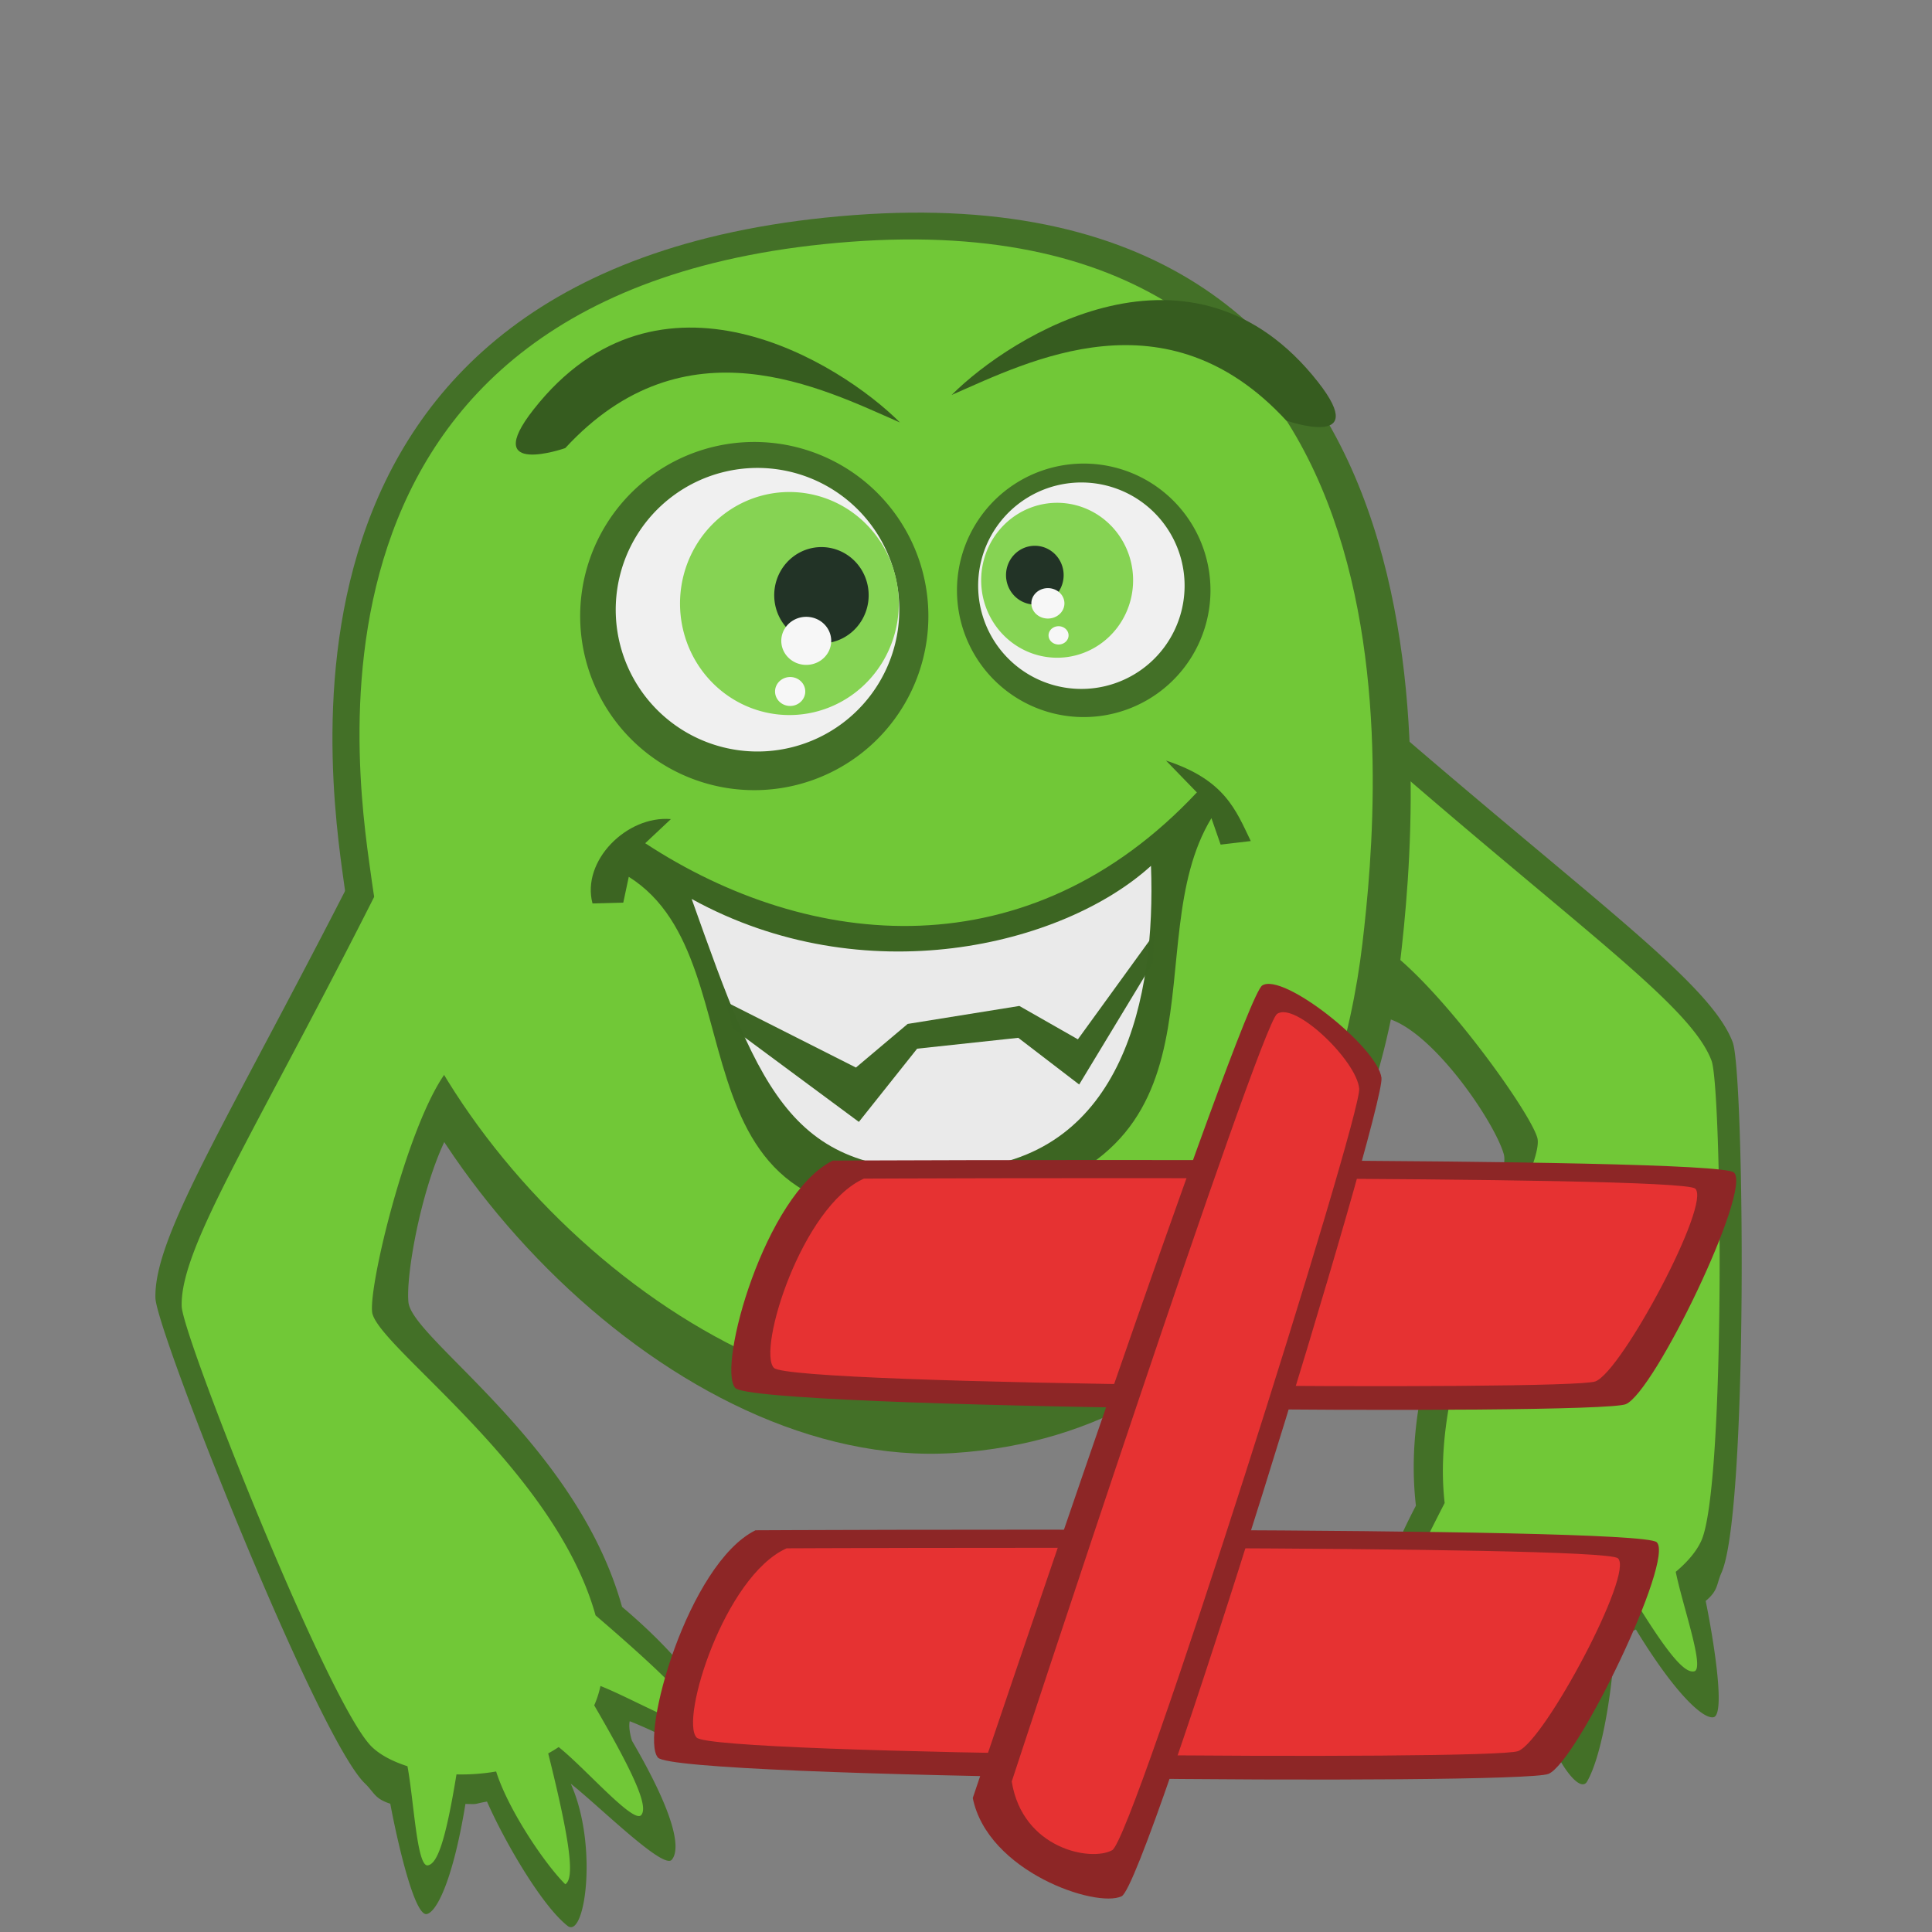<!--Created with Inkscape (http://www.inkscape.org/)--><svg xmlns:dc="http://purl.org/dc/elements/1.1/" xmlns:cc="http://creativecommons.org/ns#" xmlns:rdf="http://www.w3.org/1999/02/22-rdf-syntax-ns#" xmlns="http://www.w3.org/2000/svg" xmlns:sodipodi="http://sodipodi.sourceforge.net/DTD/sodipodi-0.dtd" xmlns:inkscape="http://www.inkscape.org/namespaces/inkscape" width="100" height="100" sodipodi:version="0.32" inkscape:version="0.91 r13725" version="1.0" sodipodi:docname="gnumch-inequality.svg"><rect width="100%" height="100%" fill="#808080" stroke="none"/><sodipodi:namedview pagecolor="#ffffff" bordercolor="#666666" borderopacity="1.0" inkscape:pageopacity="0.0" inkscape:pageshadow="2" inkscape:zoom="6.4616836" inkscape:cx="34.610011" inkscape:cy="18.585678" inkscape:document-units="px" inkscape:current-layer="layer1" width="100px" height="100px" inkscape:window-width="1880" inkscape:window-height="1060" inkscape:window-x="-2" inkscape:window-y="-3" showgrid="false" inkscape:window-maximized="1"/><g inkscape:label="Calque 1" inkscape:groupmode="layer"><path inkscape:connector-curvature="0" style="display:inline;fill:#437027;fill-opacity:1;fill-rule:evenodd;stroke:none;stroke-width:1px;stroke-linecap:butt;stroke-linejoin:miter;stroke-opacity:1" d="M70.308 36.22a.292.292 0 0 1 .141.003C82.266 46.52 88.501 50.8 89.686 53.949c.599 1.592.816 24.307-.58 27.448-.277.625-.155.909-.82 1.468.407 1.991 1.037 5.89.406 6.018-.522.106-1.952-1.155-4.017-4.538-.684.3-.334.145-1.082.31-.065 2.28-.604 6.117-1.457 7.577-.605.902-3.044-3.334-2.922-6.799-.943 1.662-2.761 5.949-3.368 5.635-.52-.268-1.114-1.587-.415-6.503 0 0-.047-.652-.274-.984-1.452 1.385-3.11 3.538-3.765 3.534-.787-.005-1.135-3.413 1.896-9.181-1.009-8.725 5.084-16.351 4.545-18.206-.558-1.915-4.65-7.801-7.002-7.024-2.278.753-1.996-16.152-.523-16.485z" sodipodi:nodetypes="ccsscsccccsccscsscc"/><path style="display:inline;fill:#71c837;fill-opacity:1;fill-rule:evenodd;stroke:none;stroke-width:1px;stroke-linecap:butt;stroke-linejoin:miter;stroke-opacity:1" d="M71.055 38.858a.264.264 0 0 1 .128.003c10.692 9.318 16.333 13.19 17.406 16.04.541 1.44.738 21.993-.524 24.835-.252.566-.727 1.116-1.329 1.622.368 1.801 1.524 5.035.953 5.151-.472.096-1.275-.743-3.144-3.804-.619.27-1.281.486-1.958.634.17 2.09-.543 5.426-1.116 6.756-.542-.103-1.033-1.685-1.733-6.607a6.593 6.593 0 0 1-.625-.1c-.853 1.503-2.083 5.154-2.632 4.87-.47-.242-.519-1.73.114-6.178a5.123 5.123 0 0 1-.678-.806c-1.313 1.254-3.469 4.06-3.881 3.635-.404-.415.178-2.138 2.74-7.115-.914-7.894 5.282-17.232 4.793-18.91-.504-1.732-7.427-11.11-9.555-10.406-2.062.68-.291-9.318 1.041-9.62z" inkscape:connector-curvature="0" sodipodi:nodetypes="ccsscscccccsccscssc"/><path inkscape:connector-curvature="0" style="display:inline;fill:#437027;fill-opacity:1;fill-rule:evenodd;stroke:none;stroke-width:1px;stroke-linecap:butt;stroke-linejoin:miter;stroke-opacity:1" d="M19.278 43.532a.292.292 0 0 0-.129.056C12.106 57.537 7.956 63.831 8.045 67.184c.045 1.695 8.378 22.753 10.846 25.129.491.473.485.78 1.31 1.048.372 1.991 1.255 5.828 1.886 5.71.521-.099 1.368-1.8 2.004-5.7.744.02.363.008 1.116-.122.916 2.082 2.856 5.423 4.192 6.45.898.606 1.558-4.22.144-7.375 1.495 1.18 4.784 4.456 5.227 3.938.38-.443.433-1.884-2.06-6.162 0 0-.202-.619-.116-1.011 1.86.734 4.201 2.098 4.804 1.849.725-.3-.234-3.577-5.2-7.766-2.346-8.435-10.859-13.851-11.057-15.766-.205-1.978 1.512-10.392 3.975-10.558 2.387-.16-4.352-13.562-5.838-13.316z" sodipodi:nodetypes="ccsscsccccsccscssc"/><path style="display:inline;fill:#437027;fill-opacity:1;fill-rule:evenodd;stroke:none;stroke-width:1px;stroke-linecap:butt;stroke-linejoin:miter;stroke-opacity:1" d="M49.343 75.21c-14.404.903-29.666-15.283-31.45-28.869-.622-4.734-5.855-32.799 26.31-35.208 32.165-2.41 29.287 30.02 28.262 38.707-1.215 10.307-7.784 24.41-23.122 25.37z" inkscape:connector-curvature="0" sodipodi:nodetypes="sssss"/><path style="display:inline;fill:#71c837;fill-opacity:1;fill-rule:evenodd;stroke:none;stroke-width:1px;stroke-linecap:butt;stroke-linejoin:miter;stroke-opacity:1" d="M49.738 72.415c-13.562.858-28.805-13.968-30.484-26.75-.586-4.458-5.513-30.882 24.772-33.151 30.286-2.27 27.456 28.144 26.492 36.324-1.144 9.704-6.339 22.663-20.78 23.577z" inkscape:connector-curvature="0" sodipodi:nodetypes="sssss"/><path style="color:#000;clip-rule:nonzero;display:inline;overflow:visible;visibility:visible;opacity:1;isolation:auto;mix-blend-mode:normal;color-interpolation:sRGB;color-interpolation-filters:linearRGB;solid-color:#000;solid-opacity:1;fill:#437027;fill-opacity:1;fill-rule:nonzero;stroke:none;stroke-width:1.187;stroke-linecap:butt;stroke-linejoin:miter;stroke-miterlimit:4;stroke-dasharray:none;stroke-dashoffset:0;stroke-opacity:1;marker:none;color-rendering:auto;image-rendering:auto;shape-rendering:auto;text-rendering:auto;enable-background:accumulate" sodipodi:type="arc" sodipodi:cx="39.041512" sodipodi:cy="31.88763" sodipodi:rx="9.0112648" sodipodi:ry="9.0112648" sodipodi:start="0.14344896" sodipodi:end="0.14048923" sodipodi:open="true" d="M47.96 33.176a9.011 9.011 0 0 1-10.2 7.631 9.011 9.011 0 0 1-7.64-10.194 9.011 9.011 0 0 1 10.19-7.647 9.011 9.011 0 0 1 7.654 10.183"/><path style="color:#000;clip-rule:nonzero;display:inline;overflow:visible;visibility:visible;opacity:1;isolation:auto;mix-blend-mode:normal;color-interpolation:sRGB;color-interpolation-filters:linearRGB;solid-color:#000;solid-opacity:1;fill:#f0f0f0;fill-opacity:1;fill-rule:nonzero;stroke:none;stroke-width:1.187;stroke-linecap:butt;stroke-linejoin:miter;stroke-miterlimit:4;stroke-dasharray:none;stroke-dashoffset:0;stroke-opacity:1;marker:none;color-rendering:auto;image-rendering:auto;shape-rendering:auto;text-rendering:auto;enable-background:accumulate" sodipodi:type="arc" sodipodi:cx="39.208748" sodipodi:cy="31.558731" sodipodi:rx="7.3388987" sodipodi:ry="7.3388987" sodipodi:start="0.14344896" sodipodi:end="0.14048923" sodipodi:open="true" d="M46.472 32.608a7.339 7.339 0 0 1-8.307 6.215 7.339 7.339 0 0 1-6.221-8.303 7.339 7.339 0 0 1 8.298-6.227 7.339 7.339 0 0 1 6.233 8.293"/><path style="color:#000;clip-rule:nonzero;display:inline;overflow:visible;visibility:visible;opacity:1;isolation:auto;mix-blend-mode:normal;color-interpolation:sRGB;color-interpolation-filters:linearRGB;solid-color:#000;solid-opacity:1;fill:#86d353;fill-opacity:1;fill-rule:nonzero;stroke:none;stroke-width:1.187;stroke-linecap:butt;stroke-linejoin:miter;stroke-miterlimit:4;stroke-dasharray:none;stroke-dashoffset:0;stroke-opacity:1;marker:none;color-rendering:auto;image-rendering:auto;shape-rendering:auto;text-rendering:auto;enable-background:accumulate" sodipodi:type="arc" sodipodi:cx="40.859512" sodipodi:cy="31.238611" sodipodi:rx="5.6611929" sodipodi:ry="5.7717628" sodipodi:start="0.14344896" sodipodi:end="0.14048923" sodipodi:open="true" d="M46.463 32.064a5.661 5.772 0 0 1-6.409 4.888 5.661 5.772 0 0 1-4.799-6.53 5.661 5.772 0 0 1 6.401-4.898 5.661 5.772 0 0 1 4.809 6.523"/><path style="color:#000;clip-rule:nonzero;display:inline;overflow:visible;visibility:visible;opacity:1;isolation:auto;mix-blend-mode:normal;color-interpolation:sRGB;color-interpolation-filters:linearRGB;solid-color:#000;solid-opacity:1;fill:#223326;fill-opacity:1;fill-rule:nonzero;stroke:none;stroke-width:1.187;stroke-linecap:butt;stroke-linejoin:miter;stroke-miterlimit:4;stroke-dasharray:none;stroke-dashoffset:0;stroke-opacity:1;marker:none;color-rendering:auto;image-rendering:auto;shape-rendering:auto;text-rendering:auto;enable-background:accumulate" sodipodi:type="arc" sodipodi:cx="42.517891" sodipodi:cy="30.808954" sodipodi:rx="2.4440892" sodipodi:ry="2.4918253" sodipodi:start="0.14344896" sodipodi:end="0.14048923" sodipodi:open="true" d="M44.937 31.165a2.444 2.492 0 0 1-2.767 2.11 2.444 2.492 0 0 1-2.072-2.819 2.444 2.492 0 0 1 2.764-2.114 2.444 2.492 0 0 1 2.076 2.816"/><path style="color:#000;clip-rule:nonzero;display:inline;overflow:visible;visibility:visible;opacity:1;isolation:auto;mix-blend-mode:normal;color-interpolation:sRGB;color-interpolation-filters:linearRGB;solid-color:#000;solid-opacity:1;fill:#437027;fill-opacity:1;fill-rule:nonzero;stroke:none;stroke-width:1.187;stroke-linecap:butt;stroke-linejoin:miter;stroke-miterlimit:4;stroke-dasharray:none;stroke-dashoffset:0;stroke-opacity:1;marker:none;color-rendering:auto;image-rendering:auto;shape-rendering:auto;text-rendering:auto;enable-background:accumulate" sodipodi:type="arc" sodipodi:cx="-56.093452" sodipodi:cy="30.555313" sodipodi:rx="6.5603204" sodipodi:ry="6.5603204" sodipodi:start="0.14344896" sodipodi:end="0.14048923" sodipodi:open="true" d="M-49.6 31.493a6.56 6.56 0 0 1-7.426 5.556 6.56 6.56 0 0 1-5.562-7.422 6.56 6.56 0 0 1 7.418-5.567 6.56 6.56 0 0 1 5.572 7.414" transform="scale(-1 1)"/><path style="color:#000;clip-rule:nonzero;display:inline;overflow:visible;visibility:visible;opacity:1;isolation:auto;mix-blend-mode:normal;color-interpolation:sRGB;color-interpolation-filters:linearRGB;solid-color:#000;solid-opacity:1;fill:#f0f0f0;fill-opacity:1;fill-rule:nonzero;stroke:none;stroke-width:1.187;stroke-linecap:butt;stroke-linejoin:miter;stroke-miterlimit:4;stroke-dasharray:none;stroke-dashoffset:0;stroke-opacity:1;marker:none;color-rendering:auto;image-rendering:auto;shape-rendering:auto;text-rendering:auto;enable-background:accumulate" sodipodi:type="arc" sodipodi:cx="-55.971703" sodipodi:cy="30.31587" sodipodi:rx="5.3428159" sodipodi:ry="5.3428159" sodipodi:start="0.14344896" sodipodi:end="0.14048923" sodipodi:open="true" d="M-50.684 31.08a5.343 5.343 0 0 1-6.048 4.524 5.343 5.343 0 0 1-4.529-6.044 5.343 5.343 0 0 1 6.041-4.534 5.343 5.343 0 0 1 4.538 6.038" transform="scale(-1 1)"/><path style="color:#000;clip-rule:nonzero;display:inline;overflow:visible;visibility:visible;opacity:1;isolation:auto;mix-blend-mode:normal;color-interpolation:sRGB;color-interpolation-filters:linearRGB;solid-color:#000;solid-opacity:1;fill:#86d353;fill-opacity:1;fill-rule:nonzero;stroke:none;stroke-width:1.187;stroke-linecap:butt;stroke-linejoin:miter;stroke-miterlimit:4;stroke-dasharray:none;stroke-dashoffset:0;stroke-opacity:1;marker:none;color-rendering:auto;image-rendering:auto;shape-rendering:auto;text-rendering:auto;enable-background:accumulate" sodipodi:type="arc" sodipodi:cx="-54.7173" sodipodi:cy="30.034124" sodipodi:rx="3.9325917" sodipodi:ry="4.0093999" sodipodi:start="0.14344896" sodipodi:end="0.14048923" sodipodi:open="true" d="M-50.825 30.607a3.933 4.01 0 0 1-4.452 3.396 3.933 4.01 0 0 1-3.333-4.536 3.933 4.01 0 0 1 4.446-3.402 3.933 4.01 0 0 1 3.34 4.53" transform="scale(-1 1)"/><path style="color:#000;clip-rule:nonzero;display:inline;overflow:visible;visibility:visible;opacity:1;isolation:auto;mix-blend-mode:normal;color-interpolation:sRGB;color-interpolation-filters:linearRGB;solid-color:#000;solid-opacity:1;fill:#223326;fill-opacity:1;fill-rule:nonzero;stroke:none;stroke-width:1.187;stroke-linecap:butt;stroke-linejoin:miter;stroke-miterlimit:4;stroke-dasharray:none;stroke-dashoffset:0;stroke-opacity:1;marker:none;color-rendering:auto;image-rendering:auto;shape-rendering:auto;text-rendering:auto;enable-background:accumulate" sodipodi:type="arc" sodipodi:cx="-53.562599" sodipodi:cy="29.770023" sodipodi:rx="1.4911484" sodipodi:ry="1.5202724" sodipodi:start="0.14344896" sodipodi:end="0.14048923" sodipodi:open="true" d="M-52.087 29.987a1.491 1.52 0 0 1-1.688 1.288 1.491 1.52 0 0 1-1.264-1.72 1.491 1.52 0 0 1 1.686-1.29 1.491 1.52 0 0 1 1.267 1.718" transform="scale(-1 1)"/><path style="display:inline;fill:#365c1f;fill-opacity:1;fill-rule:evenodd;stroke:none;stroke-width:1px;stroke-linecap:butt;stroke-linejoin:miter;stroke-opacity:1" d="M29.257 23.194c6.212-6.74 13.293-3.087 17.324-1.327-3.095-3.098-12.47-8.945-18.966-.669-2.778 3.54 1.642 1.996 1.642 1.996z" inkscape:connector-curvature="0" sodipodi:nodetypes="ccsc"/><path style="display:inline;fill:#365c1f;fill-opacity:1;fill-rule:evenodd;stroke:none;stroke-width:1px;stroke-linecap:butt;stroke-linejoin:miter;stroke-opacity:1" d="M66.58 21.771c-6.212-6.74-13.293-3.088-17.324-1.327 3.095-3.098 12.47-8.946 18.966-.669 2.778 3.54-1.641 1.996-1.641 1.996z" inkscape:connector-curvature="0" sodipodi:nodetypes="ccsc"/><path style="display:inline;fill:#71c837;fill-opacity:1;fill-rule:evenodd;stroke:none;stroke-width:1px;stroke-linecap:butt;stroke-linejoin:miter;stroke-opacity:1" d="M19.6 46.145a.264.264 0 0 0-.118.05C13.09 58.855 9.324 64.568 9.404 67.611c.041 1.539 7.604 20.65 9.844 22.807.446.43 1.093.76 1.842 1.002.338 1.807.486 5.238 1.058 5.13.474-.088.901-1.169 1.479-4.708.675.017 1.37-.033 2.053-.15.63 2 2.547 4.82 3.58 5.837.462-.3.32-1.95-.885-6.773a6.59 6.59 0 0 0 .541-.328c1.357 1.071 3.871 3.99 4.273 3.52.344-.403-.17-1.798-2.433-5.68.139-.311.247-.646.324-1.002 1.689.666 4.743 2.453 4.965 1.904.217-.537-.971-1.913-5.219-5.559-2.129-7.655-11.386-13.97-11.566-15.709-.186-1.795 2.693-13.09 4.93-13.24 2.166-.146-3.242-8.74-4.59-8.517z" inkscape:connector-curvature="0" sodipodi:nodetypes="ccsscscccccsccscssc"/><path style="display:inline;opacity:1;fill:#3c6423;fill-opacity:.992;fill-rule:evenodd;stroke:none;stroke-width:1px;stroke-linecap:butt;stroke-linejoin:miter;stroke-opacity:1" d="M61.95 41.015c-8.699 9.289-20.012 8.23-28.554 2.63l1.33-1.249c-2.287-.192-4.641 2.167-4.058 4.366l1.593-.042.284-1.336c7.192 4.502 1.106 19.935 18.002 17.038 13.795-2.366 8.19-13.553 12.156-20.074l.477 1.369 1.56-.184c-.77-1.592-1.332-3.169-4.388-4.165z" sodipodi:nodetypes="ccccccsccccc" inkscape:connector-curvature="0"/><path style="display:inline;opacity:1;fill:#eaeaea;fill-opacity:1;fill-rule:evenodd;stroke:none;stroke-width:1px;stroke-linecap:butt;stroke-linejoin:miter;stroke-opacity:1" d="M35.801 46.53c3.647 10.248 5.213 14.586 14.312 13.946 7.991-.724 9.718-8.8 9.462-15.66-4.581 4.16-14.852 6.63-23.774 1.714z" sodipodi:nodetypes="cccc" inkscape:connector-curvature="0"/><path style="display:inline;opacity:1;fill:#3c6423;fill-opacity:.992;fill-rule:evenodd;stroke:none;stroke-width:1px;stroke-linecap:butt;stroke-linejoin:miter;stroke-opacity:1" d="m37.557 51.847 6.746 3.409 2.678-2.258 5.78-.93 3.03 1.727 3.947-5.445-.063 1.477-3.817 6.307-3.153-2.417-5.234.562-3.016 3.79-6.523-4.83z" sodipodi:nodetypes="ccccccccccccc" inkscape:connector-curvature="0"/><path style="display:inline;fill:#8d2626;fill-opacity:1;fill-rule:evenodd;stroke:none;stroke-width:1px;stroke-linecap:butt;stroke-linejoin:miter;stroke-opacity:1" d="M43.104 60.073c-3.49 1.728-5.997 10.66-5.05 11.765.947 1.104 44.61 1.446 46.094.843 1.484-.602 6.554-11.135 5.6-11.992-.953-.857-46.644-.616-46.644-.616z" inkscape:connector-curvature="0" sodipodi:nodetypes="sssss"/><path style="display:inline;fill:#e63232;fill-opacity:1;fill-rule:evenodd;stroke:none;stroke-width:1px;stroke-linecap:butt;stroke-linejoin:miter;stroke-opacity:1" d="M44.715 61.006c-3.218 1.44-5.531 8.875-4.658 9.795.874.92 41.147 1.204 42.516.702 1.368-.501 6.045-9.27 5.165-9.984-.88-.713-43.023-.513-43.023-.513z" inkscape:connector-curvature="0" sodipodi:nodetypes="sssss"/><path style="display:inline;fill:#8d2626;fill-opacity:1;fill-rule:evenodd;stroke:none;stroke-width:1px;stroke-linecap:butt;stroke-linejoin:miter;stroke-opacity:1" d="M39.104 79.207c-3.49 1.729-5.997 10.66-5.05 11.765.947 1.105 44.61 1.447 46.094.844 1.484-.603 6.554-11.135 5.6-11.993-.953-.857-46.644-.616-46.644-.616z" inkscape:connector-curvature="0" sodipodi:nodetypes="sssss"/><path style="display:inline;fill:#e63232;fill-opacity:1;fill-rule:evenodd;stroke:none;stroke-width:1px;stroke-linecap:butt;stroke-linejoin:miter;stroke-opacity:1" d="M40.715 80.141c-3.218 1.439-5.531 8.875-4.658 9.795.874.92 41.147 1.204 42.516.702 1.368-.502 6.045-9.27 5.165-9.984-.88-.714-43.023-.513-43.023-.513z" inkscape:connector-curvature="0" sodipodi:nodetypes="sssss"/><path style="color:#000;clip-rule:nonzero;display:inline;overflow:visible;visibility:visible;opacity:1;isolation:auto;mix-blend-mode:normal;color-interpolation:sRGB;color-interpolation-filters:linearRGB;solid-color:#000;solid-opacity:1;fill:#f7f7f7;fill-opacity:1;fill-rule:nonzero;stroke:none;stroke-width:1.187;stroke-linecap:butt;stroke-linejoin:miter;stroke-miterlimit:4;stroke-dasharray:none;stroke-dashoffset:0;stroke-opacity:1;marker:none;color-rendering:auto;image-rendering:auto;shape-rendering:auto;text-rendering:auto;enable-background:accumulate" sodipodi:type="arc" sodipodi:cx="41.731499" sodipodi:cy="33.170612" sodipodi:rx="1.2920358" sodipodi:ry="1.2436393" sodipodi:start="0.14344896" sodipodi:end="0.14048923" sodipodi:open="true" d="M43.01 33.348a1.292 1.244 0 0 1-1.462 1.054 1.292 1.244 0 0 1-1.096-1.407 1.292 1.244 0 0 1 1.461-1.056 1.292 1.244 0 0 1 1.098 1.406"/><path style="color:#000;clip-rule:nonzero;display:inline;overflow:visible;visibility:visible;opacity:1;isolation:auto;mix-blend-mode:normal;color-interpolation:sRGB;color-interpolation-filters:linearRGB;solid-color:#000;solid-opacity:1;fill:#f7f7f7;fill-opacity:1;fill-rule:nonzero;stroke:none;stroke-width:1.187;stroke-linecap:butt;stroke-linejoin:miter;stroke-miterlimit:4;stroke-dasharray:none;stroke-dashoffset:0;stroke-opacity:1;marker:none;color-rendering:auto;image-rendering:auto;shape-rendering:auto;text-rendering:auto;enable-background:accumulate" sodipodi:type="arc" sodipodi:cx="40.898685" sodipodi:cy="35.791183" sodipodi:rx="0.78179115" sodipodi:ry="0.74894285" sodipodi:start="0.14344896" sodipodi:end="0.14048923" sodipodi:open="true" d="M41.672 35.898a.782.749 0 0 1-.885.635.782.749 0 0 1-.662-.848.782.749 0 0 1 .884-.635.782.749 0 0 1 .664.846"/><path style="color:#000;clip-rule:nonzero;display:inline;overflow:visible;visibility:visible;opacity:1;isolation:auto;mix-blend-mode:normal;color-interpolation:sRGB;color-interpolation-filters:linearRGB;solid-color:#000;solid-opacity:1;fill:#f7f7f7;fill-opacity:1;fill-rule:nonzero;stroke:none;stroke-width:1.187;stroke-linecap:butt;stroke-linejoin:miter;stroke-miterlimit:4;stroke-dasharray:none;stroke-dashoffset:0;stroke-opacity:1;marker:none;color-rendering:auto;image-rendering:auto;shape-rendering:auto;text-rendering:auto;enable-background:accumulate" sodipodi:type="arc" sodipodi:cx="-54.239014" sodipodi:cy="31.229105" sodipodi:rx="0.85593808" sodipodi:ry="0.78669822" sodipodi:start="0.14344896" sodipodi:end="0.14048923" sodipodi:open="true" d="M-53.392 31.342a.856.787 0 0 1-.969.666.856.787 0 0 1-.725-.89.856.787 0 0 1 .967-.668.856.787 0 0 1 .727.89" transform="scale(-1 1)"/><path style="color:#000;clip-rule:nonzero;display:inline;overflow:visible;visibility:visible;opacity:1;isolation:auto;mix-blend-mode:normal;color-interpolation:sRGB;color-interpolation-filters:linearRGB;solid-color:#000;solid-opacity:1;fill:#f7f7f7;fill-opacity:1;fill-rule:nonzero;stroke:none;stroke-width:1.187;stroke-linecap:butt;stroke-linejoin:miter;stroke-miterlimit:4;stroke-dasharray:none;stroke-dashoffset:0;stroke-opacity:1;marker:none;color-rendering:auto;image-rendering:auto;shape-rendering:auto;text-rendering:auto;enable-background:accumulate" sodipodi:type="arc" sodipodi:cx="-54.79073" sodipodi:cy="32.886818" sodipodi:rx="0.51791507" sodipodi:ry="0.47376436" sodipodi:start="0.14344896" sodipodi:end="0.14048923" sodipodi:open="true" d="M-54.278 32.955a.518.474 0 0 1-.586.4.518.474 0 0 1-.44-.535.518.474 0 0 1 .586-.402.518.474 0 0 1 .44.535" transform="scale(-1 1)"/><path style="display:inline;fill:#8d2626;fill-opacity:1;fill-rule:evenodd;stroke:none;stroke-width:1px;stroke-linecap:butt;stroke-linejoin:miter;stroke-opacity:1" d="M50.35 93.063c.767 3.817 6.392 5.716 7.705 5.087 1.312-.628 13.647-40.77 13.45-42.36-.199-1.59-5.1-5.48-6.174-4.781-1.074.699-14.98 42.054-14.98 42.054z" inkscape:connector-curvature="0" sodipodi:nodetypes="sssss"/><path style="display:inline;fill:#e63232;fill-opacity:1;fill-rule:evenodd;stroke:none;stroke-width:1px;stroke-linecap:butt;stroke-linejoin:miter;stroke-opacity:1" d="M52.367 92.209c.557 3.48 4.084 4.164 5.198 3.558 1.115-.605 12.916-37.967 12.786-39.419-.13-1.452-3.336-4.53-4.253-3.865-.916.665-13.73 39.726-13.73 39.726z" inkscape:connector-curvature="0" sodipodi:nodetypes="sssss"/></g></svg>